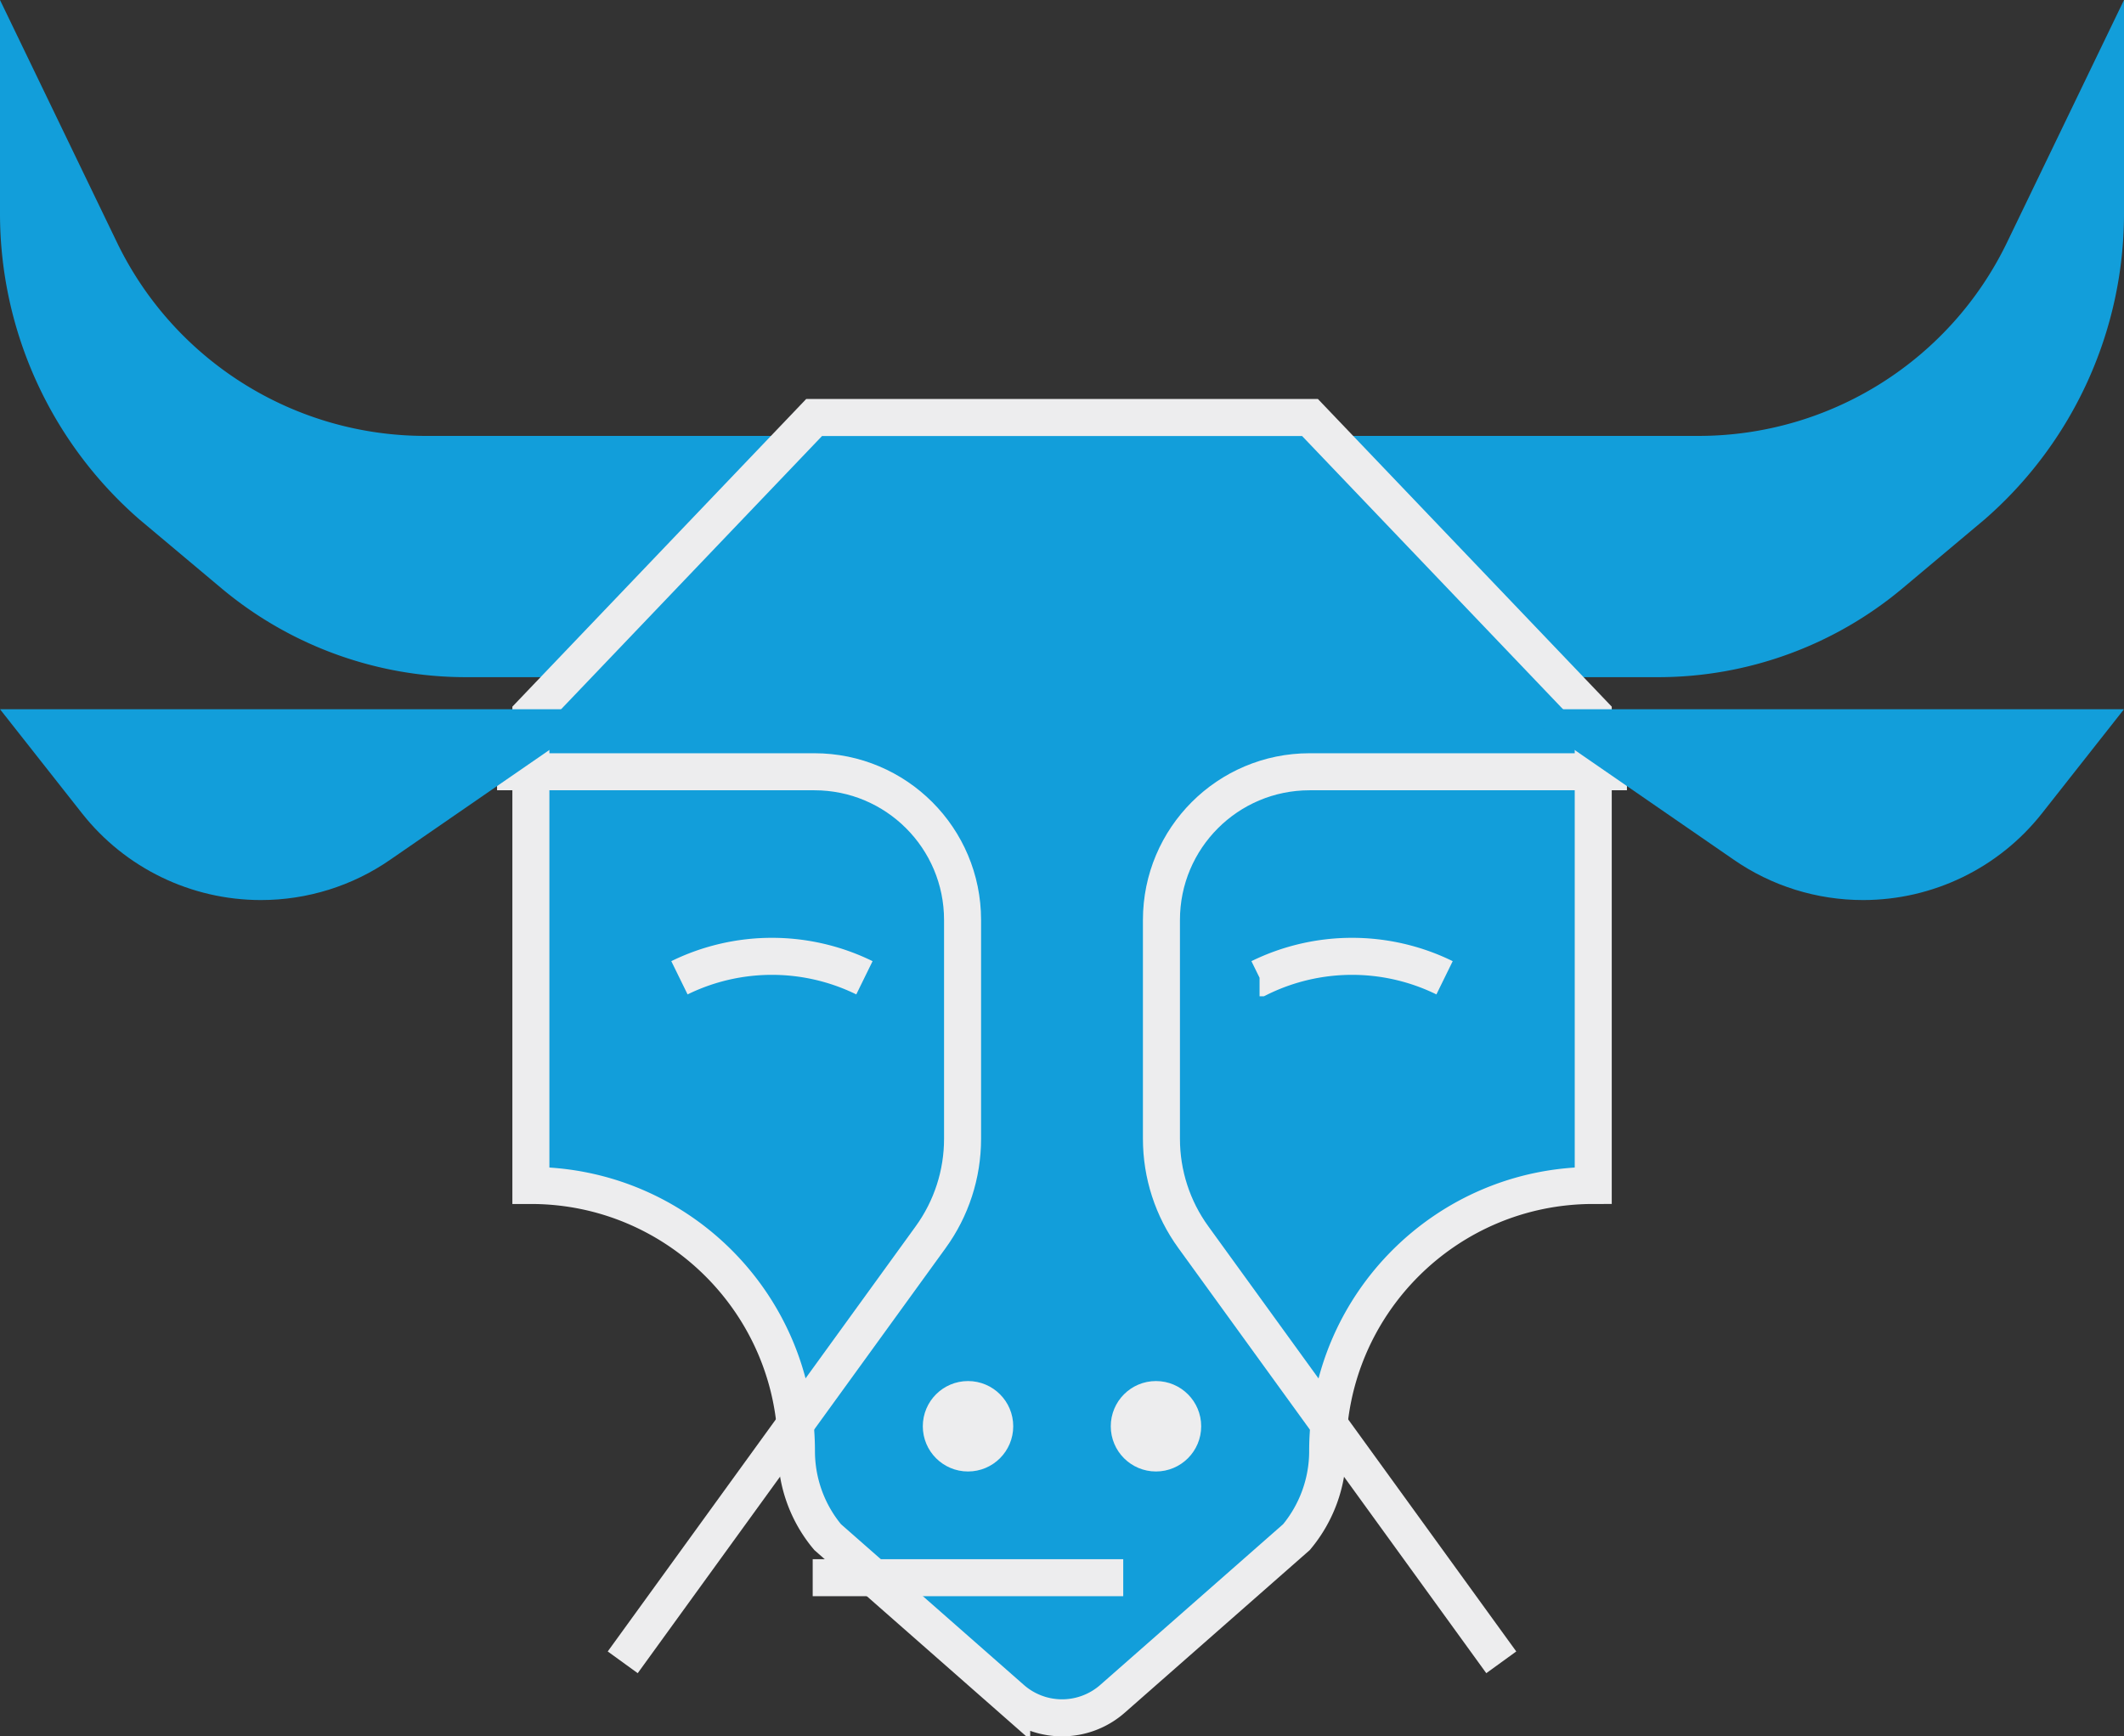 <?xml version="1.0" encoding="UTF-8"?>
<svg xmlns="http://www.w3.org/2000/svg" width="179" height="146.3" viewBox="0 0 179 146.3">
  <rect x="0" y="0" width="179" height="146.3" fill="#333333" stroke="none"/>
  <path d="M73.65 36.73h-37.8c-11.09 0-21.2-6.35-26.01-16.34L0 0v17.99c0 9.89 4.29 19.29 11.75 25.78l6.9 5.79a32.1 32.1 0 0 0 20.61 7.5h24.32m41.77-20.33h37.8c11.09 0 21.2-6.35 26.01-16.34L179 0v17.99c0 9.89-4.29 19.29-11.75 25.78l-6.9 5.79a32.1 32.1 0 0 1-20.61 7.5h-24.32" style="fill:#129eda;stroke-width:0"></path>
  <path d="M110.38 35.18H68.61L44.74 60.17v39.72c12.36 0 22.38 10.02 22.38 22.38 0 2.65.93 5.22 2.63 7.25l15.51 13.63a6.439 6.439 0 0 0 8.49 0l15.51-13.63c1.7-2.04 2.63-4.6 2.63-7.25 0-12.36 10.02-22.38 22.38-22.38V60.17L110.4 35.18Z" style="fill:#129eda;stroke:#ededee;stroke-miterlimit:10;stroke-width:3.12px"></path>
  <path d="M41.89 65.03h26.74c6.9 0 12.49 5.59 12.49 12.49v18.44c0 2.98-.94 5.88-2.69 8.29l-25.95 35.82" style="fill:none;stroke:#ededee;stroke-miterlimit:10;stroke-width:3.12px"></path>
  <path d="M51.28 59.76H0l6.91 8.77c3.64 4.62 9.2 7.31 15.08 7.31 3.89 0 7.7-1.18 10.9-3.4l18.39-12.68Z" style="fill:#129eda;stroke-width:0"></path>
  <path d="M137.11 65.03h-26.74c-6.9 0-12.49 5.59-12.49 12.49v18.44c0 2.98.94 5.88 2.69 8.29l25.95 35.82" style="fill:none;stroke:#ededee;stroke-miterlimit:10;stroke-width:3.12px"></path>
  <path d="M127.72 59.76H179l-6.91 8.77c-3.64 4.62-9.2 7.31-15.08 7.31-3.89 0-7.7-1.18-10.9-3.4l-18.39-12.68Z" style="fill:#129eda;stroke-width:0"></path>
  <circle cx="81.58" cy="120.18" r="3.81" style="fill:#ededee;stroke-width:0"></circle>
  <circle cx="97.42" cy="120.18" r="3.81" style="fill:#ededee;stroke-width:0"></circle>
  <path d="M57.26 82.39a17.712 17.712 0 0 1 15.59 0m33.3 0a17.712 17.712 0 0 1 15.59 0m-53.25 50.55h26.17" style="fill:none;stroke:#ededee;stroke-miterlimit:10;stroke-width:3.12px"></path>
</svg>
